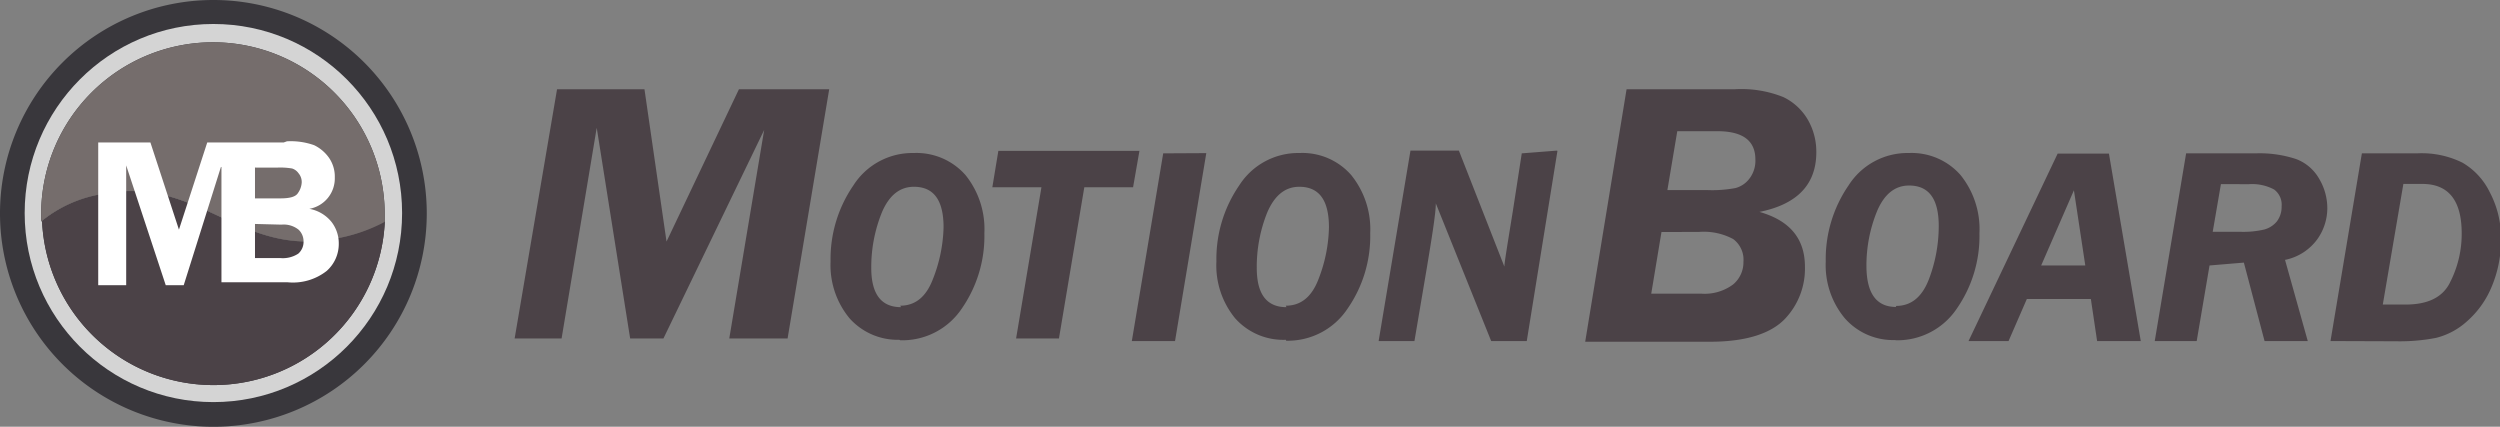 <svg xmlns="http://www.w3.org/2000/svg" xmlns:xlink="http://www.w3.org/1999/xlink" width="219.91" height="37.54" viewBox="0 0 219.91 37.54">
  <rect x="0" y="0" width="219.91" height="37.54" fill="#808080" stroke="none"/>
  <defs>
    <linearGradient id="名称未設定グラデーション_3" data-name="名称未設定グラデーション 3" x1="3516.93" y1="-454.19" x2="3522.35" y2="-438.76" gradientTransform="matrix(-0.99, 0.12, 0.12, 0.99, 3567.97, 26.52)" gradientUnits="userSpaceOnUse">
      <stop offset="0.46" stop-color="#fff"/>
      <stop offset="0.94" stop-color="#fff"/>
      <stop offset="1" stop-color="#fff"/>
    </linearGradient>
  </defs>
  <g id="レイヤー_2" data-name="レイヤー 2">
    <g id="レイヤー_1-2" data-name="レイヤー 1">
      <g>
        <path d="M37.54,18.77A18.77,18.77,0,1,1,18.77,0,18.77,18.77,0,0,1,37.54,18.77Z" style="fill: #39373c"/>
        <ellipse cx="18.77" cy="18.74" rx="16.6" ry="16.63" style="fill: #d4d4d4"/>
        <path d="M4.06,19.19a10,10,0,0,1,5.81-2.37c7.81-1,10.69,6,18.48,5.08a11.3,11.3,0,0,0,5.41-1.8l0-3.28a15.08,15.08,0,0,0-30,2.76Z" style="isolation: isolate;opacity: 0.09;fill: url(#名称未設定グラデーション_3)"/>
        <path d="M29.46,21a14.29,14.29,0,0,0,4.38-1.48c0-.22,0-.46,0-.69a15.11,15.11,0,0,0-30.22,0c0,.22,0,.44,0,.66A11.26,11.26,0,0,1,9,17.07C17.37,15.35,21.09,22.66,29.46,21Z" style="fill: #39373c"/>
        <path d="M29.46,21C21.09,22.66,17.37,15.37,9,17.07a11.26,11.26,0,0,0-5.3,2.36,15.09,15.09,0,0,0,30.15.05A14,14,0,0,1,29.46,21Z" style="fill: #39373c"/>
        <path d="M29.46,21C21.09,22.66,17.37,15.37,9,17.07a11.26,11.26,0,0,0-5.3,2.36,15.09,15.09,0,0,0,30.15.05A14,14,0,0,1,29.46,21Z" style="fill: #4b4247"/>
        <path d="M29.46,21a14.29,14.29,0,0,0,4.38-1.48c0-.22,0-.46,0-.69a15.11,15.11,0,0,0-30.22,0c0,.22,0,.44,0,.66A11.26,11.26,0,0,1,9,17.07C17.37,15.35,21.09,22.66,29.46,21Z" style="fill: #756d6c"/>
        <path d="M25.24,12.43a6.17,6.17,0,0,1,2.39.34,3.41,3.41,0,0,1,1.31,1.11,2.9,2.9,0,0,1,.51,1.73,2.72,2.72,0,0,1-2.24,2.76,3.24,3.24,0,0,1,1.95,1.15,3.07,3.07,0,0,1,.64,1.9,3.17,3.17,0,0,1-1.06,2.41,4.81,4.81,0,0,1-3.45,1H19.48V14.5m2.95.2v2.75h2.24c.82,0,1.34-.14,1.54-.47a1.78,1.78,0,0,0,.33-.92,1.19,1.19,0,0,0-.28-.82,1.1,1.1,0,0,0-.57-.42,6.28,6.28,0,0,0-1.24-.08h-2Zm0,5v3h2.21a2.49,2.49,0,0,0,1.6-.39,1.38,1.38,0,0,0,.46-1.11,1.4,1.4,0,0,0-.44-1,2.1,2.1,0,0,0-1.5-.44Zm-3-5L16.16,25.09H14.58L11.1,14.55V25.09H8.64V12.53h4.59l2.51,7.67,2.49-7.67h6.91" style="fill: #fff"/>
        <path d="M99.67,16.47H95.38l-2.23,13.3H89.38l2.23-13.3H87.29l.53-3.2h12.41Zm6.44-3L103.36,30h-3.8l2.76-16.51Zm7,16.42A5.67,5.67,0,0,1,108.65,28,7.33,7.33,0,0,1,107,23a11.42,11.42,0,0,1,2-6.68,6.16,6.16,0,0,1,5.32-2.86,5.7,5.7,0,0,1,4.53,1.93,7.57,7.57,0,0,1,1.68,5.12,11.18,11.18,0,0,1-2,6.65,6.3,6.3,0,0,1-5.39,2.81Zm0-3c1.33,0,2.29-.79,2.88-2.36A13.2,13.2,0,0,0,116.9,20c0-2.39-.86-3.57-2.61-3.57-1.23,0-2.16.74-2.81,2.24a12.8,12.8,0,0,0-.93,4.9c0,2.29.86,3.45,2.61,3.45Zm-34,3A5.67,5.67,0,0,1,74.73,28,7.33,7.33,0,0,1,73.06,23a11.42,11.42,0,0,1,2-6.68,6.16,6.16,0,0,1,5.32-2.86,5.74,5.74,0,0,1,4.54,1.93,7.57,7.57,0,0,1,1.67,5.12,11.18,11.18,0,0,1-2,6.65A6.29,6.29,0,0,1,79.19,29.93Zm.08-3c1.33,0,2.29-.79,2.88-2.36A13.2,13.2,0,0,0,83,20c0-2.39-.86-3.57-2.61-3.57-1.23,0-2.17.74-2.81,2.24a12.81,12.81,0,0,0-.94,4.9c0,2.29.87,3.45,2.62,3.45ZM143.08,7.85h9.53a9.91,9.91,0,0,1,4.26.69,5,5,0,0,1,2.16,2,5.63,5.63,0,0,1,.74,2.85q0,4.24-5,5.25c2.7.77,4,2.38,4,4.83A6.41,6.41,0,0,1,157,28.06c-1.24,1.29-3.44,2-6.56,2h-11Zm3.07,12.56-.9,5.42h4.38a4.19,4.19,0,0,0,2.81-.8,2.53,2.53,0,0,0,.92-2,2.26,2.26,0,0,0-.9-2,5.46,5.46,0,0,0-3-.63Zm1.39-8.87-.87,5.18h3.51a11,11,0,0,0,2.49-.18,2.27,2.27,0,0,0,1.21-.82,2.57,2.57,0,0,0,.53-1.69c0-1.67-1.12-2.49-3.36-2.49ZM188.31,30h-3.84l-.55-3.7h-5.63L176.68,30h-3.52L181,13.51h4.51Zm-8.72-6.65h3.84l-1-6.61-2.88,6.61Zm14.77,0L193.23,30h-3.69l2.76-16.51h6.11A10.19,10.19,0,0,1,202,14a3.93,3.93,0,0,1,2,1.72,5.07,5.07,0,0,1,.72,2.57,4.71,4.71,0,0,1-.87,2.74A4.64,4.64,0,0,1,201,22.86L203,30H199.2l-1.82-6.9-3,.25Zm1-7.15-.72,4.19h2.44a8.09,8.09,0,0,0,2.09-.2,2.18,2.18,0,0,0,1.11-.71,2.11,2.11,0,0,0,.42-1.33,1.66,1.66,0,0,0-.66-1.48,4.1,4.1,0,0,0-2.2-.47ZM205,30l2.76-16.51h4.85a8.07,8.07,0,0,1,4,.82A6.08,6.08,0,0,1,219,16.89a8.58,8.58,0,0,1,1,4.16,10.54,10.54,0,0,1-.81,4.14A8.2,8.2,0,0,1,217,28.27a6.33,6.33,0,0,1-2.71,1.45,16.73,16.73,0,0,1-3.5.3Zm4.6-3.21h2c2,0,3.31-.66,3.94-2a9.34,9.34,0,0,0,1-4.27c0-2.89-1.16-4.34-3.46-4.34h-1.67Zm-42.86,3.12A5.65,5.65,0,0,1,162.28,28,7.29,7.29,0,0,1,160.6,23a11.43,11.43,0,0,1,2-6.68,6.15,6.15,0,0,1,5.32-2.86,5.72,5.72,0,0,1,4.53,1.93,7.57,7.57,0,0,1,1.67,5.12,11.18,11.18,0,0,1-2,6.65A6.29,6.29,0,0,1,166.73,29.93Zm.05-3c1.33,0,2.29-.79,2.89-2.36a13.2,13.2,0,0,0,.86-4.66c0-2.39-.86-3.57-2.61-3.57-1.23,0-2.17.74-2.81,2.24a12.62,12.62,0,0,0-.94,4.9C164.2,25.81,165.06,27,166.78,27ZM137,13.27,134.3,30h-3.13L126.3,17.89c0,.8-.3,2.73-.8,5.73L124.42,30h-3.15l2.8-16.75h4.26l4,10.2c0-.32.27-1.94.74-4.85l.79-5.11,3.07-.24ZM72.94,7.85,69.28,29.77H64.15l3.07-18.34L58.36,29.77H55.43L52.49,11.24,49.4,29.77H45.27L49,7.85h7.69l1.94,13.4L65,7.85Z" style="fill: #4b4247"/>
      </g>
    </g>
  </g>
</svg>
